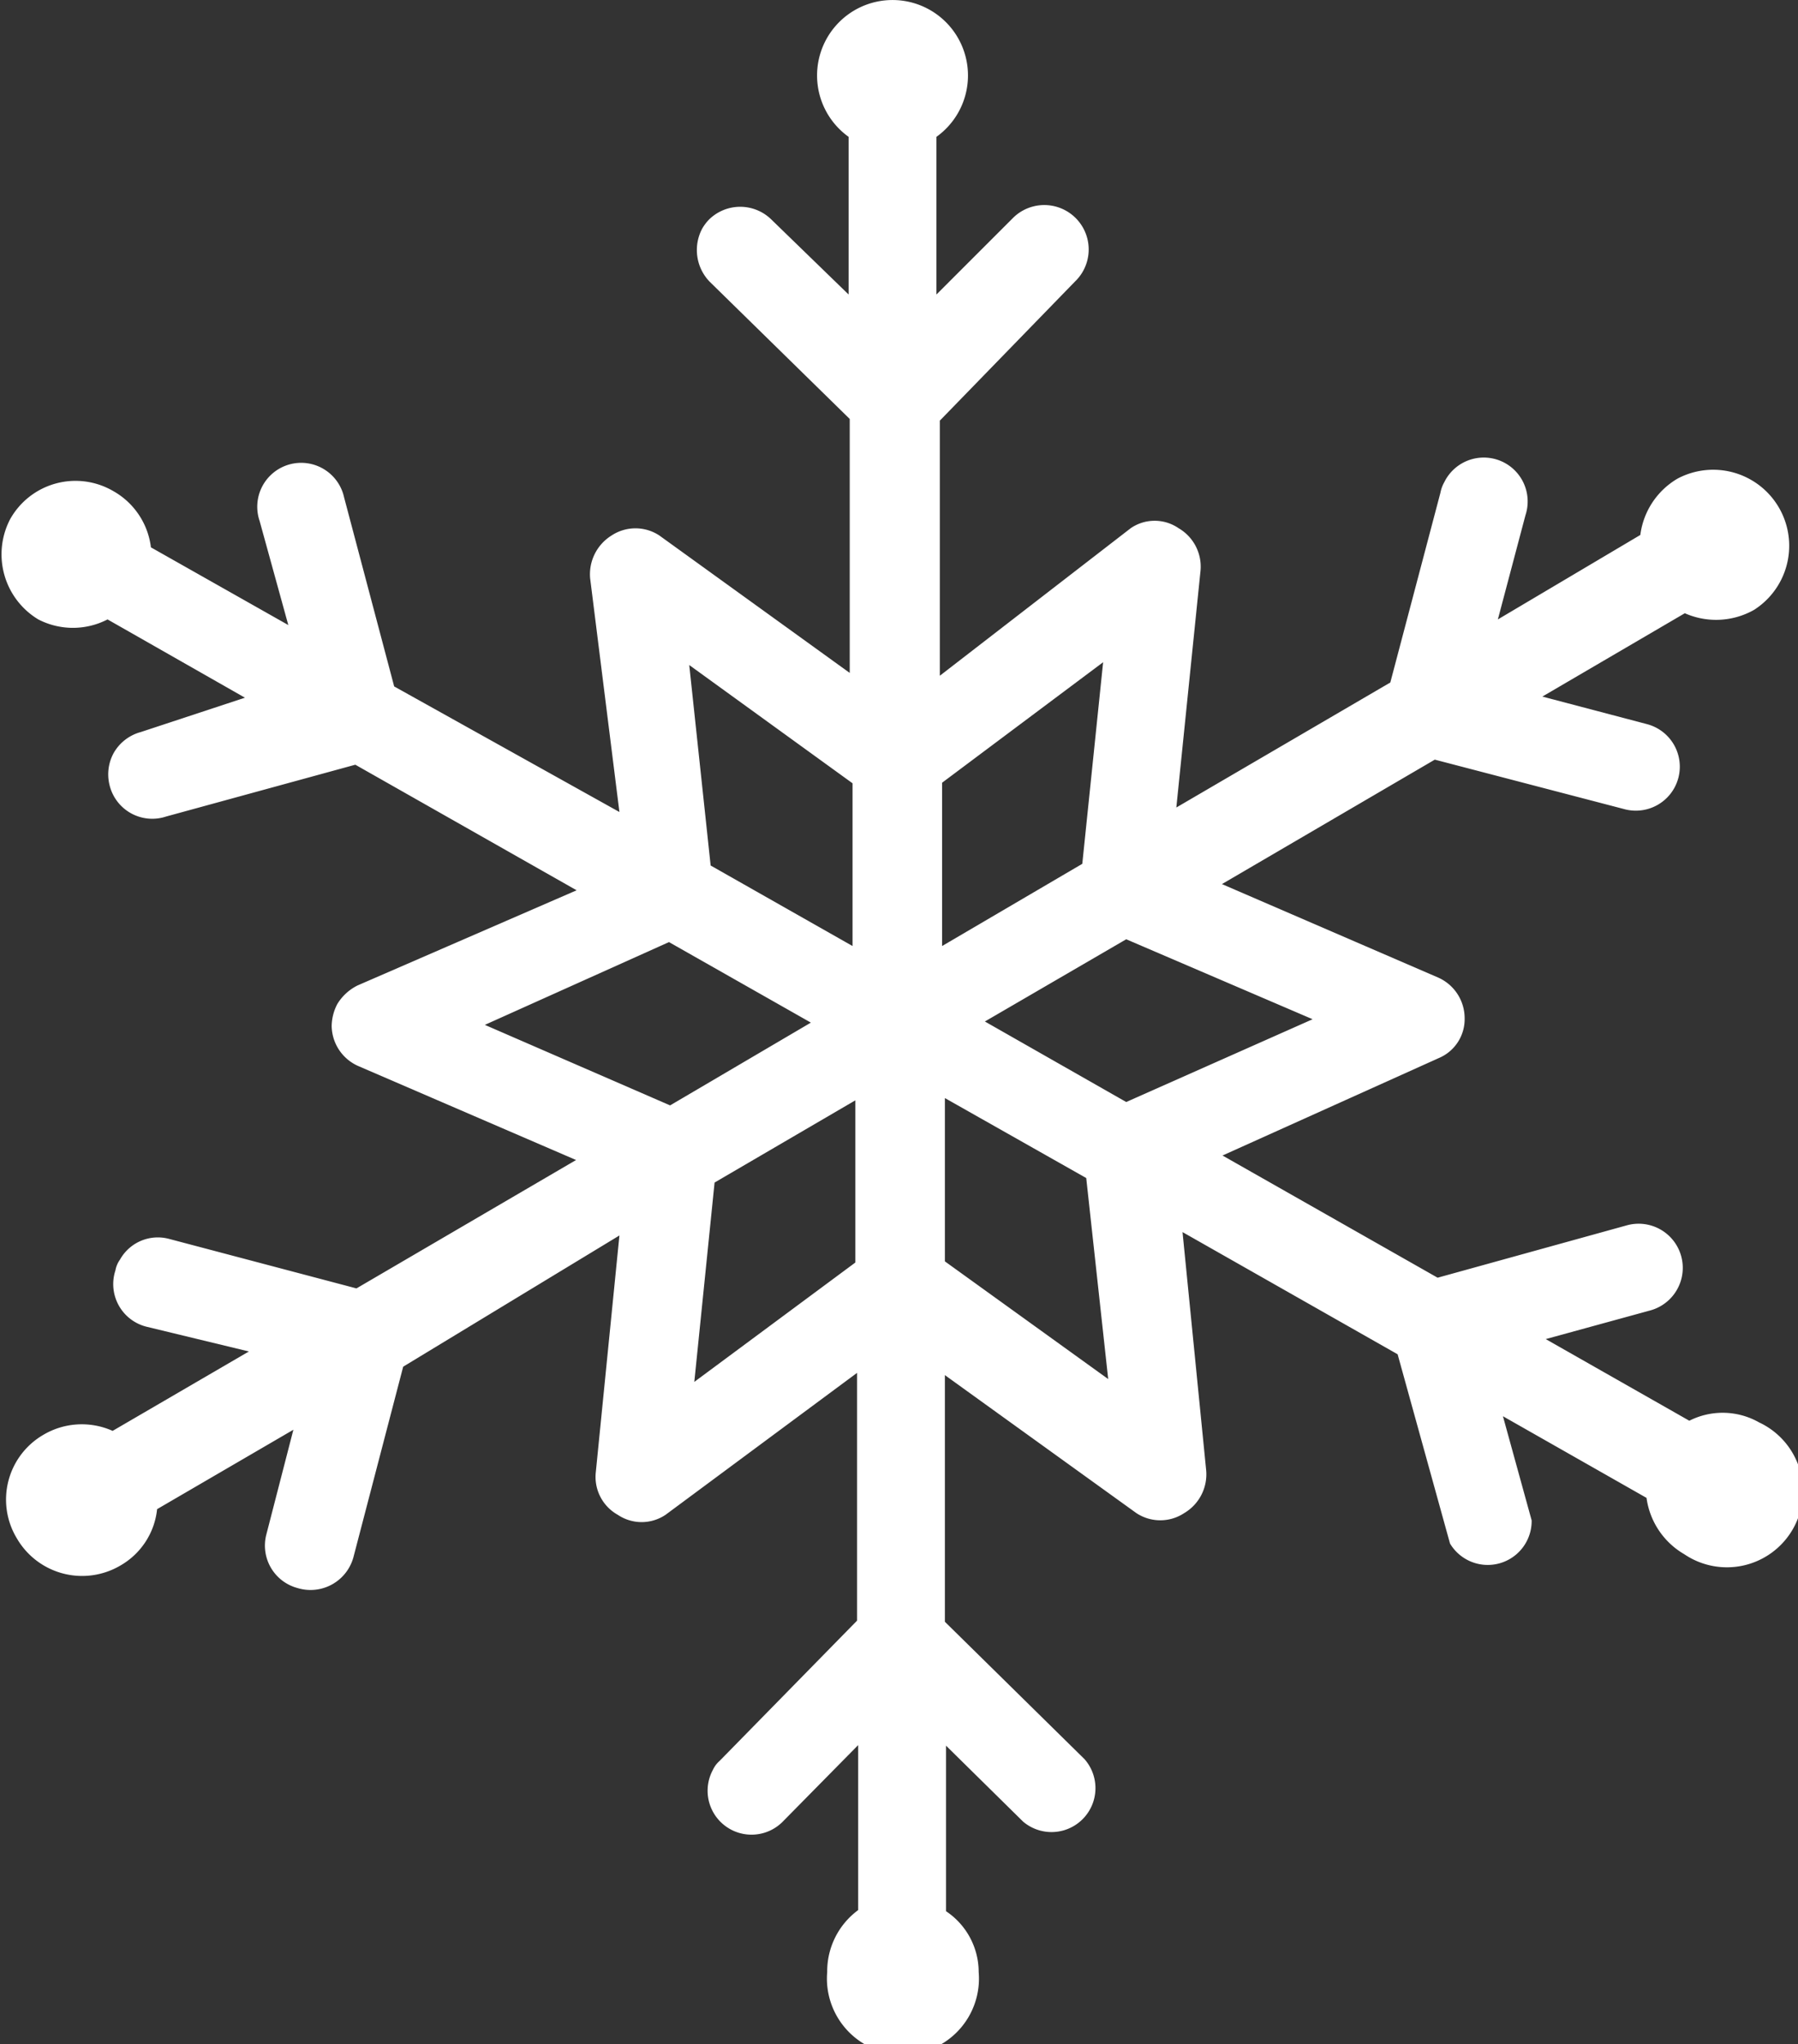<?xml version="1.0" encoding="UTF-8"?> <svg xmlns="http://www.w3.org/2000/svg" viewBox="0 0 31.93 36.3"><rect x="0" y="0" width="31.93" height="36.3" fill="#333333" stroke="none"/> <defs> <style>.cls-1{fill:#fff;}</style> </defs> <title>Ресурс 1</title> <g id="Слой_2" data-name="Слой 2"> <g id="OBJECTS"> <path class="cls-1" d="M2.14,27.8a1.31,1.31,0,0,0,.65-1l2.42-1.41-.48,1.86a.78.78,0,0,0,.55.95.79.79,0,0,0,1-.56l.88-3.37L11,21.94l-.42,4.21a.77.77,0,0,0,.39.75.76.76,0,0,0,.85,0l3.4-2.52,0,4.4-2.44,2.49a.48.48,0,0,0-.12.16.78.78,0,0,0,1.23.93l1.35-1.37,0,2.93a1.35,1.35,0,0,0-.55,1.1,1.35,1.35,0,1,0,2.69,0,1.3,1.3,0,0,0-.58-1.08l0-2.94,1.37,1.35a.78.78,0,0,0,1.09-1.11l-2.48-2.44,0-4.38,3.4,2.45a.77.77,0,0,0,.85,0,.8.8,0,0,0,.39-.76L21,21.88l3.82,2.17.93,3.36A.78.78,0,0,0,27.2,27l-.51-1.85,2.55,1.45a1.37,1.37,0,0,0,.67,1,1.35,1.35,0,1,0,1.33-2.34A1.31,1.31,0,0,0,30,25.23l-2.55-1.45,1.86-.51a.78.78,0,0,0-.42-1.51l-3.36.93-3.82-2.17,3.84-1.73a.75.75,0,0,0,.46-.71.79.79,0,0,0-.47-.72L21.7,15.7l3.78-2.21,3.37.88a.78.78,0,0,0,.4-1.51l-1.86-.49,2.53-1.48a1.37,1.37,0,0,0,1.23-.06A1.35,1.35,0,0,0,29.79,8.5a1.36,1.36,0,0,0-.66,1L26.6,11l.49-1.85a.78.78,0,0,0-1.44-.59.62.62,0,0,0-.07.19l-.89,3.37-3.8,2.22.43-4.21a.79.79,0,0,0-.39-.75.75.75,0,0,0-.85,0L16.69,12l0-4.53L19.09,5A.78.78,0,1,0,18,3.86L16.63,5.23l0-2.8a1.34,1.34,0,1,0-1.56,0l0,2.8L13.7,3.9a.79.79,0,0,0-1.11,0,.83.83,0,0,0-.12.16A.81.81,0,0,0,12.6,5l2.49,2.44,0,4.51L11.71,9.51a.77.77,0,0,0-.85,0,.81.81,0,0,0-.38.76L11,14.42,7,12.19,6.11,8.83a.78.78,0,1,0-1.5.42l.51,1.85L2.68,9.72a1.33,1.33,0,0,0-.67-1,1.33,1.33,0,0,0-1.83.5A1.35,1.35,0,0,0,.68,11a1.34,1.34,0,0,0,1.23,0l2.44,1.39L2.5,13a.79.79,0,0,0-.48.37.79.79,0,0,0-.07.59.78.78,0,0,0,1,.54l3.36-.92,3.93,2.23L6.35,17.5a.88.88,0,0,0-.36.33.87.87,0,0,0-.1.39.79.79,0,0,0,.47.71l3.87,1.67-3.9,2.28L3,22a.77.77,0,0,0-.87.37.46.46,0,0,0-.08.19.78.78,0,0,0,.55,1L4.42,24,2,25.41a1.34,1.34,0,0,0-1.23.07A1.33,1.33,0,0,0,.3,27.32,1.34,1.34,0,0,0,2.14,27.8Zm10.19-3.26L12.69,21l2.5-1.46,0,2.88Zm7.35-.05-2.9-2.09,0-2.9,2.51,1.42Zm3.63-6.39L20,19.57l-2.51-1.43L20,16.68Zm-3.72-6.34-.37,3.58L16.73,16.8l0-2.9Zm-7.35.05,2.9,2.1,0,2.89-2.52-1.43ZM8.61,18.2l3.27-1.47,2.52,1.43-2.5,1.47Z"></path> </g> </g> </svg> 